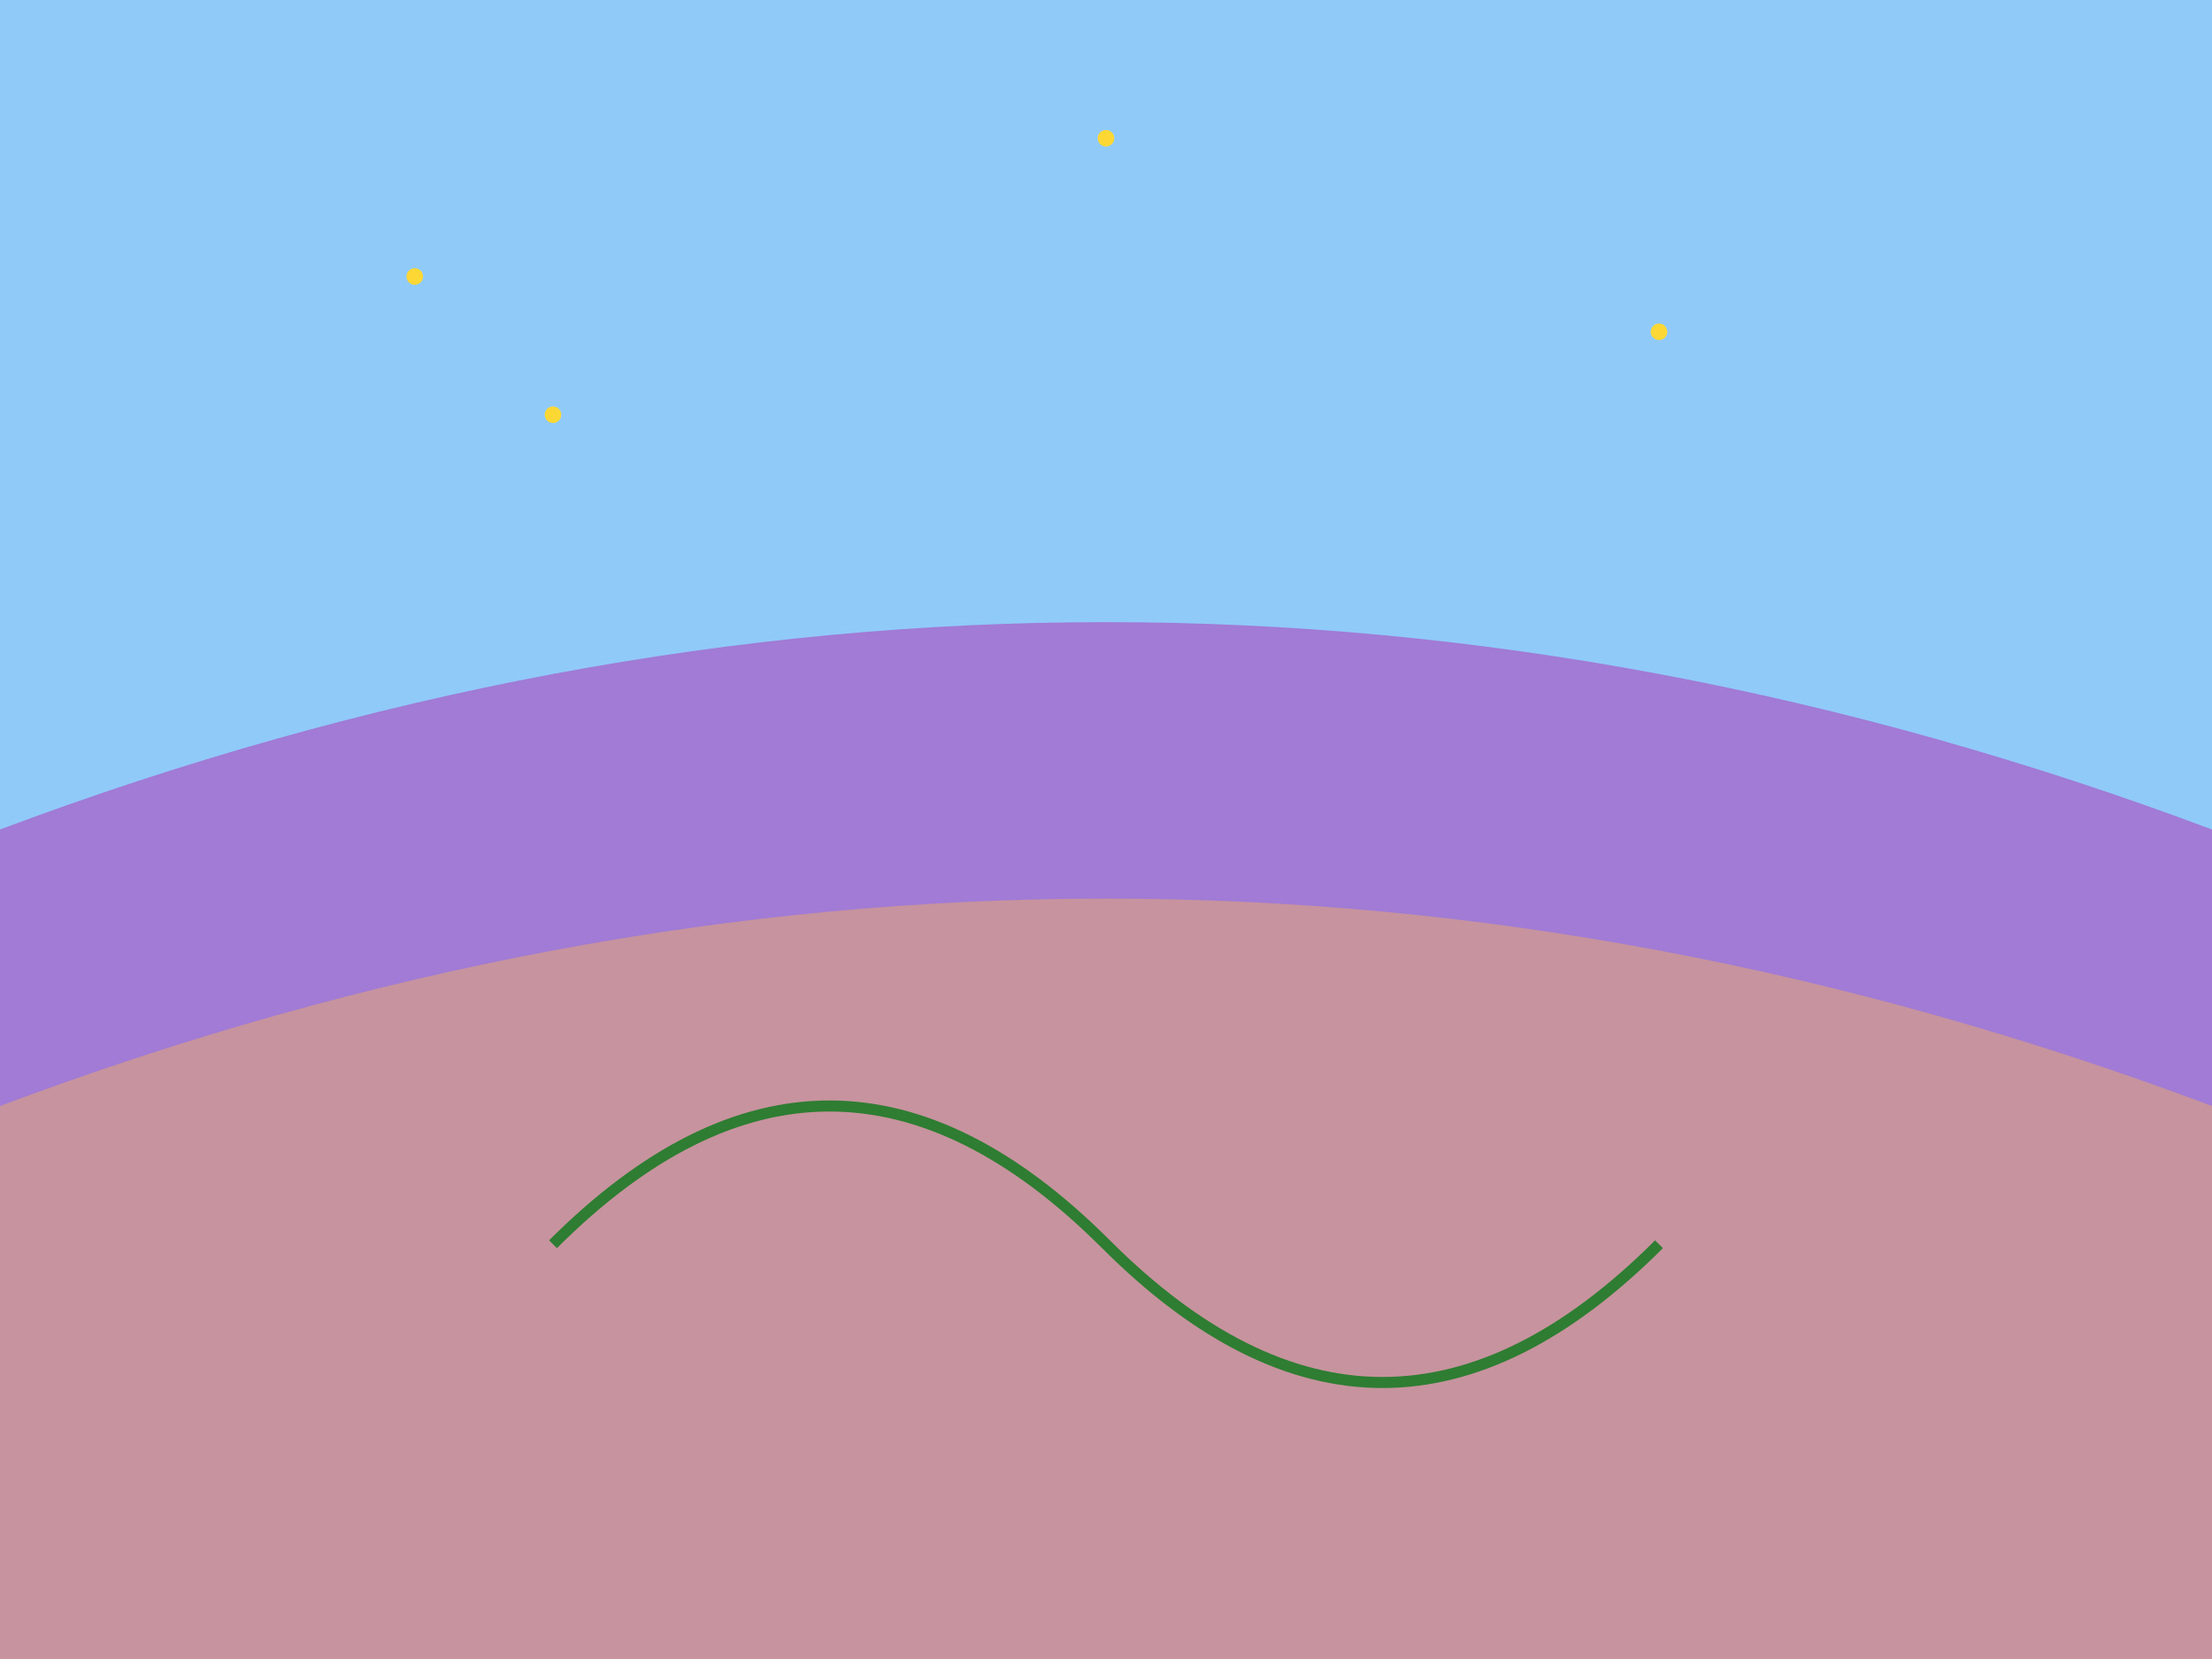 <svg width="800" height="600" xmlns="http://www.w3.org/2000/svg" viewBox="0 0 800 600">
  <style>
    .sky { fill: #90CAF9; }
    .froge { fill: #4CAF50; }
    .stars { fill: #FDD835; }
    .aurora { fill: #AB47BC; }
    .aurora2 { fill: #FFB74D; }
  </style>
  <rect class="sky" width="800" height="600" />
  <circle class="stars" cx="150" cy="100" r="3" />
  <circle class="stars" cx="200" cy="150" r="3" />
  <circle class="stars" cx="400" cy="50" r="3" />
  <circle class="stars" cx="600" cy="120" r="3" />
  <path class="aurora" d="M0,300 Q400,150 800,300 T800,600 L0,600 Z" opacity="0.6"/>
  <path class="aurora2" d="M0,400 Q400,250 800,400 T800,600 L0,600 Z" opacity="0.4"/>
  <path class="froge" d="M200,450 Q300,350 400,450 T600,450 Q500,550 400,450 T200,450" stroke="#2E7D32" stroke-width="4"/>
</svg>